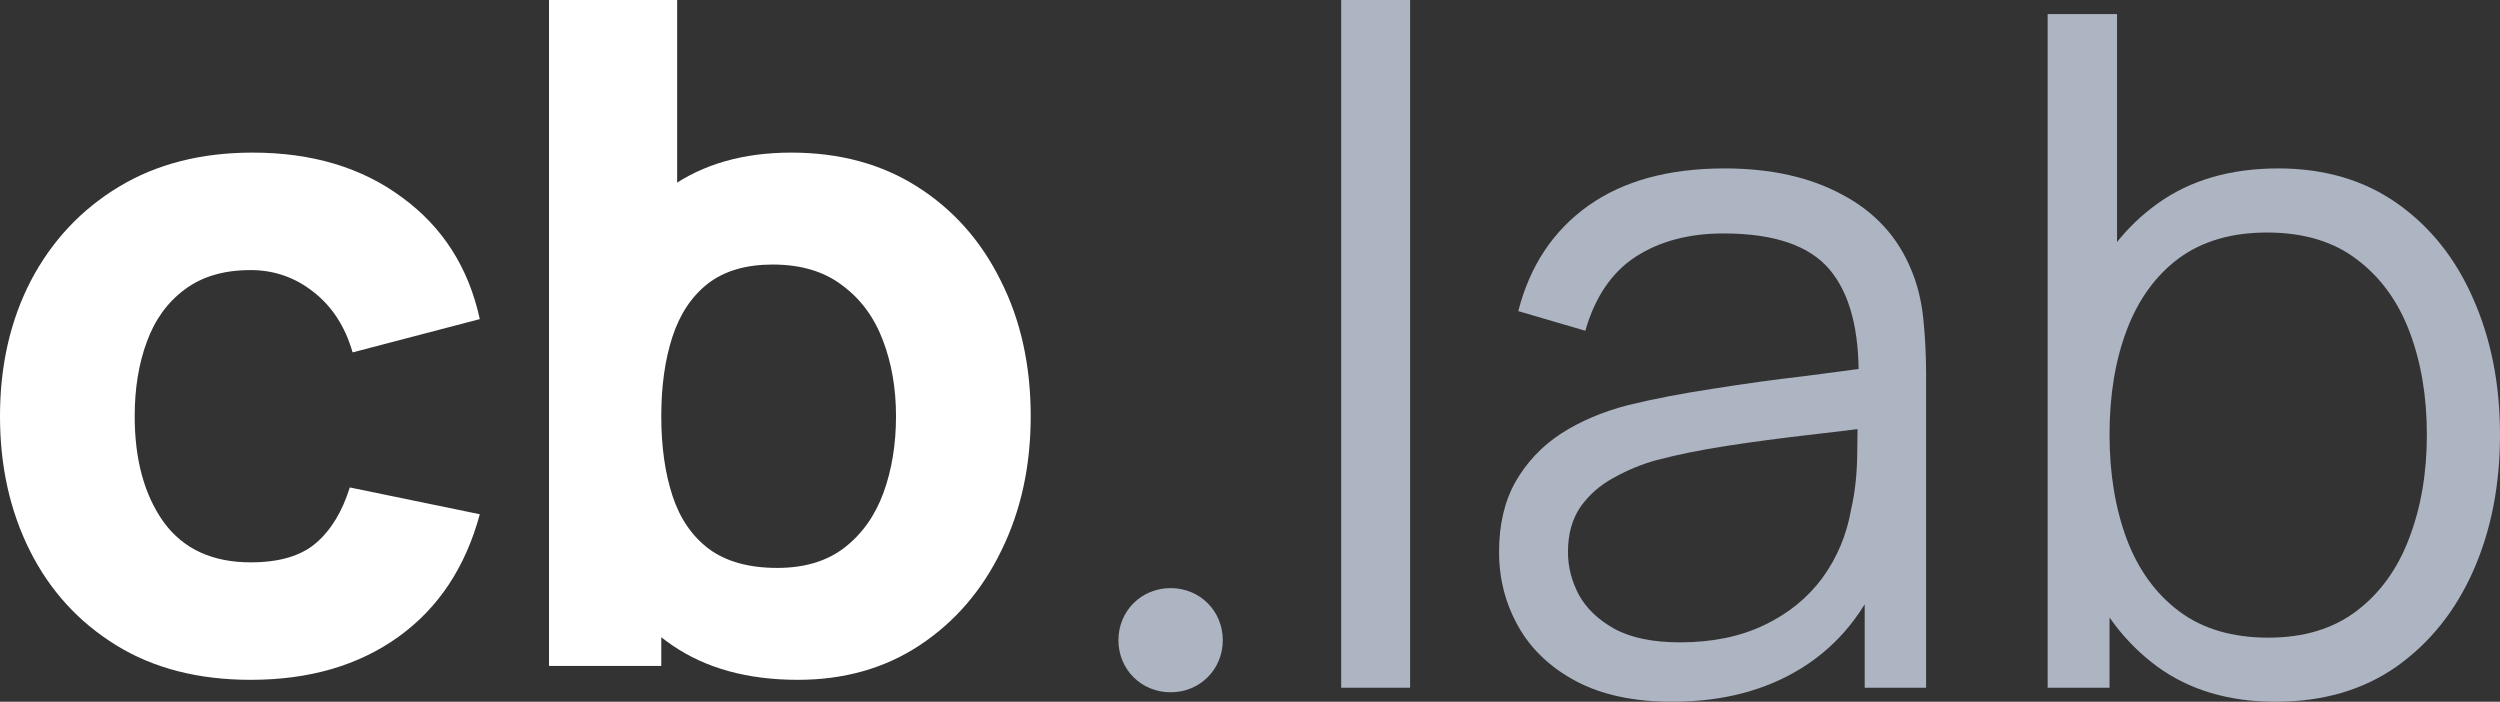 <?xml version="1.0" encoding="UTF-8"?>
<svg xmlns="http://www.w3.org/2000/svg" width="114" height="32" viewBox="0 0 114 32" fill="none">
  <rect x="0" y="0" width="114" height="32" fill="#333333" stroke="none"/>
  <path d="M11.43 31C9.042 31 6.995 30.473 5.289 29.418C3.583 28.364 2.275 26.93 1.365 25.116C0.455 23.303 0 21.257 0 18.98C0 16.674 0.469 14.614 1.407 12.801C2.36 10.987 3.696 9.56 5.416 8.52C7.137 7.479 9.17 6.959 11.515 6.959C14.231 6.959 16.505 7.641 18.339 9.005C20.187 10.354 21.367 12.203 21.879 14.551L16.079 16.069C15.738 14.888 15.14 13.968 14.288 13.307C13.449 12.646 12.496 12.316 11.43 12.316C10.207 12.316 9.205 12.611 8.423 13.201C7.641 13.778 7.066 14.572 6.696 15.584C6.326 16.582 6.142 17.714 6.142 18.98C6.142 20.962 6.582 22.572 7.464 23.809C8.359 25.032 9.681 25.643 11.43 25.643C12.738 25.643 13.733 25.348 14.415 24.758C15.098 24.167 15.61 23.324 15.951 22.227L21.879 23.45C21.225 25.869 19.988 27.731 18.169 29.039C16.349 30.346 14.103 31 11.43 31Z" fill="white"></path>
  <path d="M36.38 31C34.091 31 32.179 30.473 30.644 29.418C29.109 28.364 27.95 26.93 27.168 25.116C26.4 23.303 26.017 21.257 26.017 18.98C26.017 16.702 26.4 14.656 27.168 12.843C27.936 11.029 29.066 9.595 30.559 8.541C32.051 7.486 33.892 6.959 36.082 6.959C38.285 6.959 40.205 7.479 41.839 8.52C43.474 9.56 44.74 10.987 45.635 12.801C46.545 14.6 47 16.66 47 18.98C47 21.257 46.552 23.303 45.657 25.116C44.775 26.93 43.538 28.364 41.946 29.418C40.354 30.473 38.498 31 36.38 31ZM25.035 30.367V0H30.878V14.762H30.154V30.367H25.035ZM35.442 25.897C36.693 25.897 37.717 25.587 38.513 24.969C39.309 24.35 39.899 23.521 40.283 22.48C40.667 21.426 40.858 20.259 40.858 18.98C40.858 17.714 40.659 16.561 40.261 15.521C39.863 14.467 39.245 13.63 38.406 13.012C37.582 12.379 36.523 12.063 35.229 12.063C34.02 12.063 33.039 12.351 32.286 12.927C31.547 13.504 31.006 14.312 30.665 15.352C30.324 16.393 30.154 17.602 30.154 18.98C30.154 20.357 30.324 21.566 30.665 22.607C31.006 23.647 31.561 24.456 32.329 25.032C33.111 25.608 34.148 25.897 35.442 25.897Z" fill="white"></path>
  <path d="M53.38 31.568C52.044 31.568 51 30.527 51 29.193C51 27.86 52.044 26.818 53.38 26.818C54.716 26.818 55.759 27.86 55.759 29.193C55.759 30.527 54.716 31.568 53.38 31.568Z" fill="#ADB4C2"></path>
  <path d="M61.158 31.36V0H64.3V31.36H61.158Z" fill="#ADB4C2"></path>
  <path d="M76.245 32C74.506 32 73.046 31.687 71.863 31.061C70.694 30.436 69.818 29.604 69.234 28.565C68.649 27.527 68.357 26.396 68.357 25.173C68.357 23.922 68.607 22.855 69.105 21.973C69.618 21.077 70.309 20.345 71.179 19.776C72.062 19.207 73.081 18.773 74.235 18.475C75.404 18.19 76.694 17.941 78.104 17.728C79.529 17.5 80.919 17.308 82.272 17.152C83.64 16.981 84.837 16.818 85.863 16.661L84.752 17.344C84.795 15.068 84.353 13.383 83.427 12.288C82.5 11.193 80.89 10.645 78.596 10.645C77.014 10.645 75.675 11.001 74.577 11.712C73.494 12.423 72.732 13.547 72.29 15.083L69.234 14.187C69.761 12.124 70.823 10.524 72.418 9.387C74.014 8.249 76.088 7.68 78.639 7.68C80.748 7.68 82.536 8.078 84.004 8.875C85.486 9.657 86.533 10.795 87.146 12.288C87.431 12.956 87.616 13.703 87.702 14.528C87.787 15.353 87.83 16.192 87.83 17.045V31.36H85.03V25.579L85.842 25.92C85.058 27.897 83.84 29.404 82.187 30.443C80.534 31.481 78.553 32 76.245 32ZM76.608 29.291C78.076 29.291 79.358 29.028 80.456 28.501C81.553 27.975 82.436 27.257 83.106 26.347C83.776 25.422 84.21 24.384 84.41 23.232C84.581 22.492 84.674 21.682 84.688 20.8C84.702 19.904 84.709 19.236 84.709 18.795L85.906 19.413C84.837 19.556 83.676 19.698 82.422 19.84C81.182 19.982 79.957 20.146 78.746 20.331C77.549 20.516 76.466 20.736 75.496 20.992C74.841 21.177 74.207 21.44 73.594 21.781C72.981 22.108 72.475 22.549 72.076 23.104C71.692 23.659 71.499 24.348 71.499 25.173C71.499 25.842 71.663 26.489 71.991 27.115C72.333 27.74 72.874 28.26 73.615 28.672C74.371 29.084 75.368 29.291 76.608 29.291Z" fill="#ADB4C2"></path>
  <path d="M103.761 32C101.638 32 99.843 31.467 98.375 30.4C96.907 29.319 95.796 27.861 95.04 26.027C94.285 24.178 93.907 22.108 93.907 19.819C93.907 17.486 94.285 15.41 95.04 13.589C95.81 11.755 96.936 10.311 98.418 9.259C99.9 8.206 101.724 7.68 103.89 7.68C105.999 7.68 107.808 8.213 109.319 9.28C110.829 10.347 111.984 11.797 112.782 13.632C113.594 15.467 114 17.529 114 19.819C114 22.123 113.594 24.192 112.782 26.027C111.969 27.861 110.801 29.319 109.276 30.4C107.751 31.467 105.913 32 103.761 32ZM93.373 31.36V0.64H96.537V14.016H96.195V31.36H93.373ZM103.441 29.077C105.051 29.077 106.39 28.672 107.459 27.861C108.528 27.051 109.326 25.948 109.853 24.555C110.395 23.147 110.665 21.568 110.665 19.819C110.665 18.084 110.402 16.519 109.875 15.125C109.347 13.732 108.542 12.629 107.459 11.819C106.39 11.008 105.03 10.603 103.377 10.603C101.766 10.603 100.427 10.994 99.358 11.776C98.304 12.558 97.513 13.646 96.985 15.04C96.458 16.42 96.195 18.012 96.195 19.819C96.195 21.596 96.458 23.189 96.985 24.597C97.513 25.991 98.311 27.086 99.379 27.883C100.448 28.679 101.802 29.077 103.441 29.077Z" fill="#ADB4C2"></path>
</svg>
